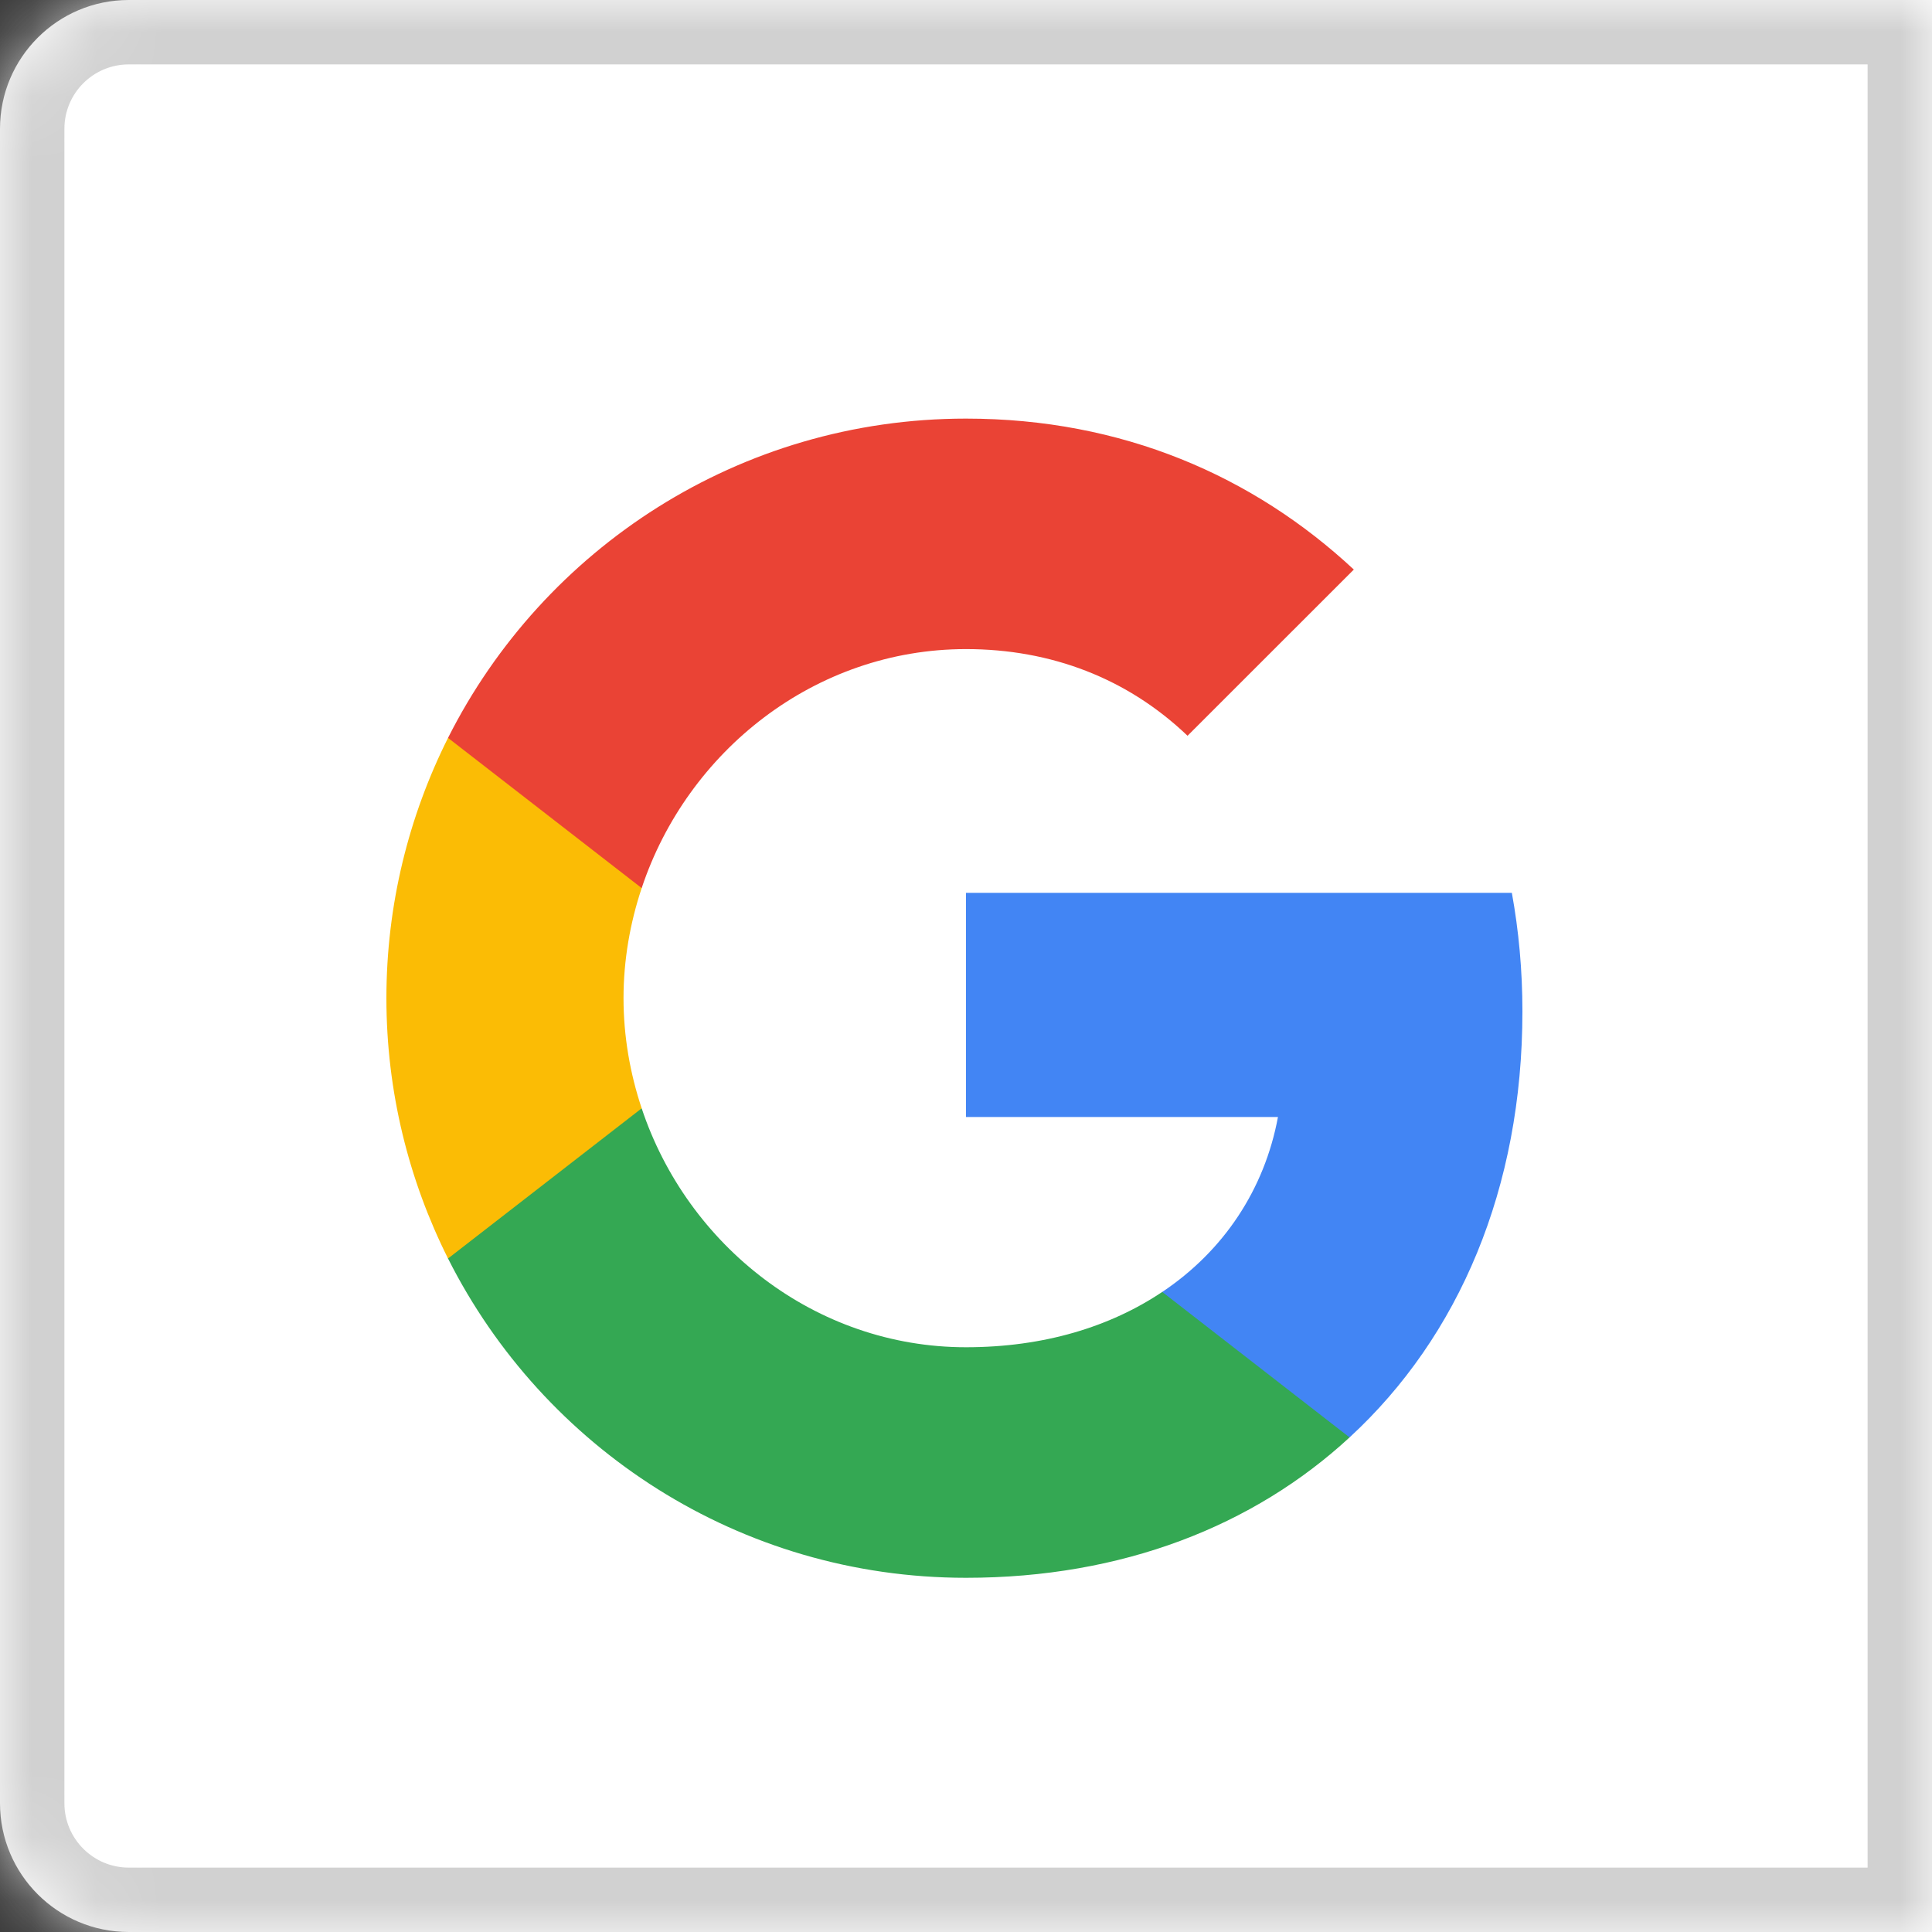 <svg width="30" height="30" viewBox="0 0 30 30" fill="none" xmlns="http://www.w3.org/2000/svg">
<rect x="0" y="0" width="30" height="30" fill="#333333" stroke="none"/>
<mask id="path-1-inside-1_40000063_41362" fill="white">
<path d="M0 2C0 0.895 0.895 0 2 0H30V30H2C0.895 30 0 29.105 0 28V2Z"/>
</mask>
<path d="M0 2C0 0.895 0.895 0 2 0H30V30H2C0.895 30 0 29.105 0 28V2Z" fill="white"/>
<path d="M30 0H31V-1H30V0ZM30 30V31H31V30H30ZM2 1H30V-1H2V1ZM29 0V30H31V0H29ZM30 29H2V31H30V29ZM1 28V2H-1V28H1ZM2 29C1.448 29 1 28.552 1 28H-1C-1 29.657 0.343 31 2 31V29ZM2 -1C0.343 -1 -1 0.343 -1 2H1C1 1.448 1.448 1 2 1V-1Z" fill="#D1D1D1" mask="url(#path-1-inside-1_40000063_41362)"/>
<g clip-path="url(#clip0_40000063_41362)">
<path fill-rule="evenodd" clip-rule="evenodd" d="M23.64 15.705C23.64 15.066 23.583 14.453 23.476 13.864L15 13.864L15 17.345L19.844 17.345C19.635 18.47 19.001 19.423 18.048 20.061L18.048 22.32L20.956 22.32C22.658 20.753 23.64 18.446 23.64 15.705Z" fill="#4285F4"/>
<path fill-rule="evenodd" clip-rule="evenodd" d="M15 24.5C17.43 24.5 19.467 23.694 20.956 22.32L18.047 20.061C17.242 20.601 16.211 20.92 15 20.92C12.656 20.92 10.672 19.337 9.964 17.21L6.957 17.21L6.957 19.542C8.438 22.483 11.482 24.5 15 24.5Z" fill="#34A853"/>
<path fill-rule="evenodd" clip-rule="evenodd" d="M9.964 17.21C9.784 16.67 9.682 16.093 9.682 15.5C9.682 14.907 9.784 14.33 9.964 13.79L9.964 11.458L6.957 11.458C6.348 12.673 6 14.048 6 15.5C6 16.952 6.348 18.327 6.957 19.542L9.964 17.21Z" fill="#FBBC05"/>
<path fill-rule="evenodd" clip-rule="evenodd" d="M15 10.079C16.321 10.079 17.508 10.534 18.44 11.425L21.022 8.844C19.463 7.392 17.426 6.5 15 6.5C11.482 6.5 8.438 8.517 6.957 11.458L9.964 13.79C10.672 11.663 12.656 10.079 15 10.079Z" fill="#EA4335"/>
</g>
<defs>
<clipPath id="clip0_40000063_41362">
<rect x="6" y="6.5" width="18" height="18" rx="6" fill="white"/>
</clipPath>
</defs>
</svg>
